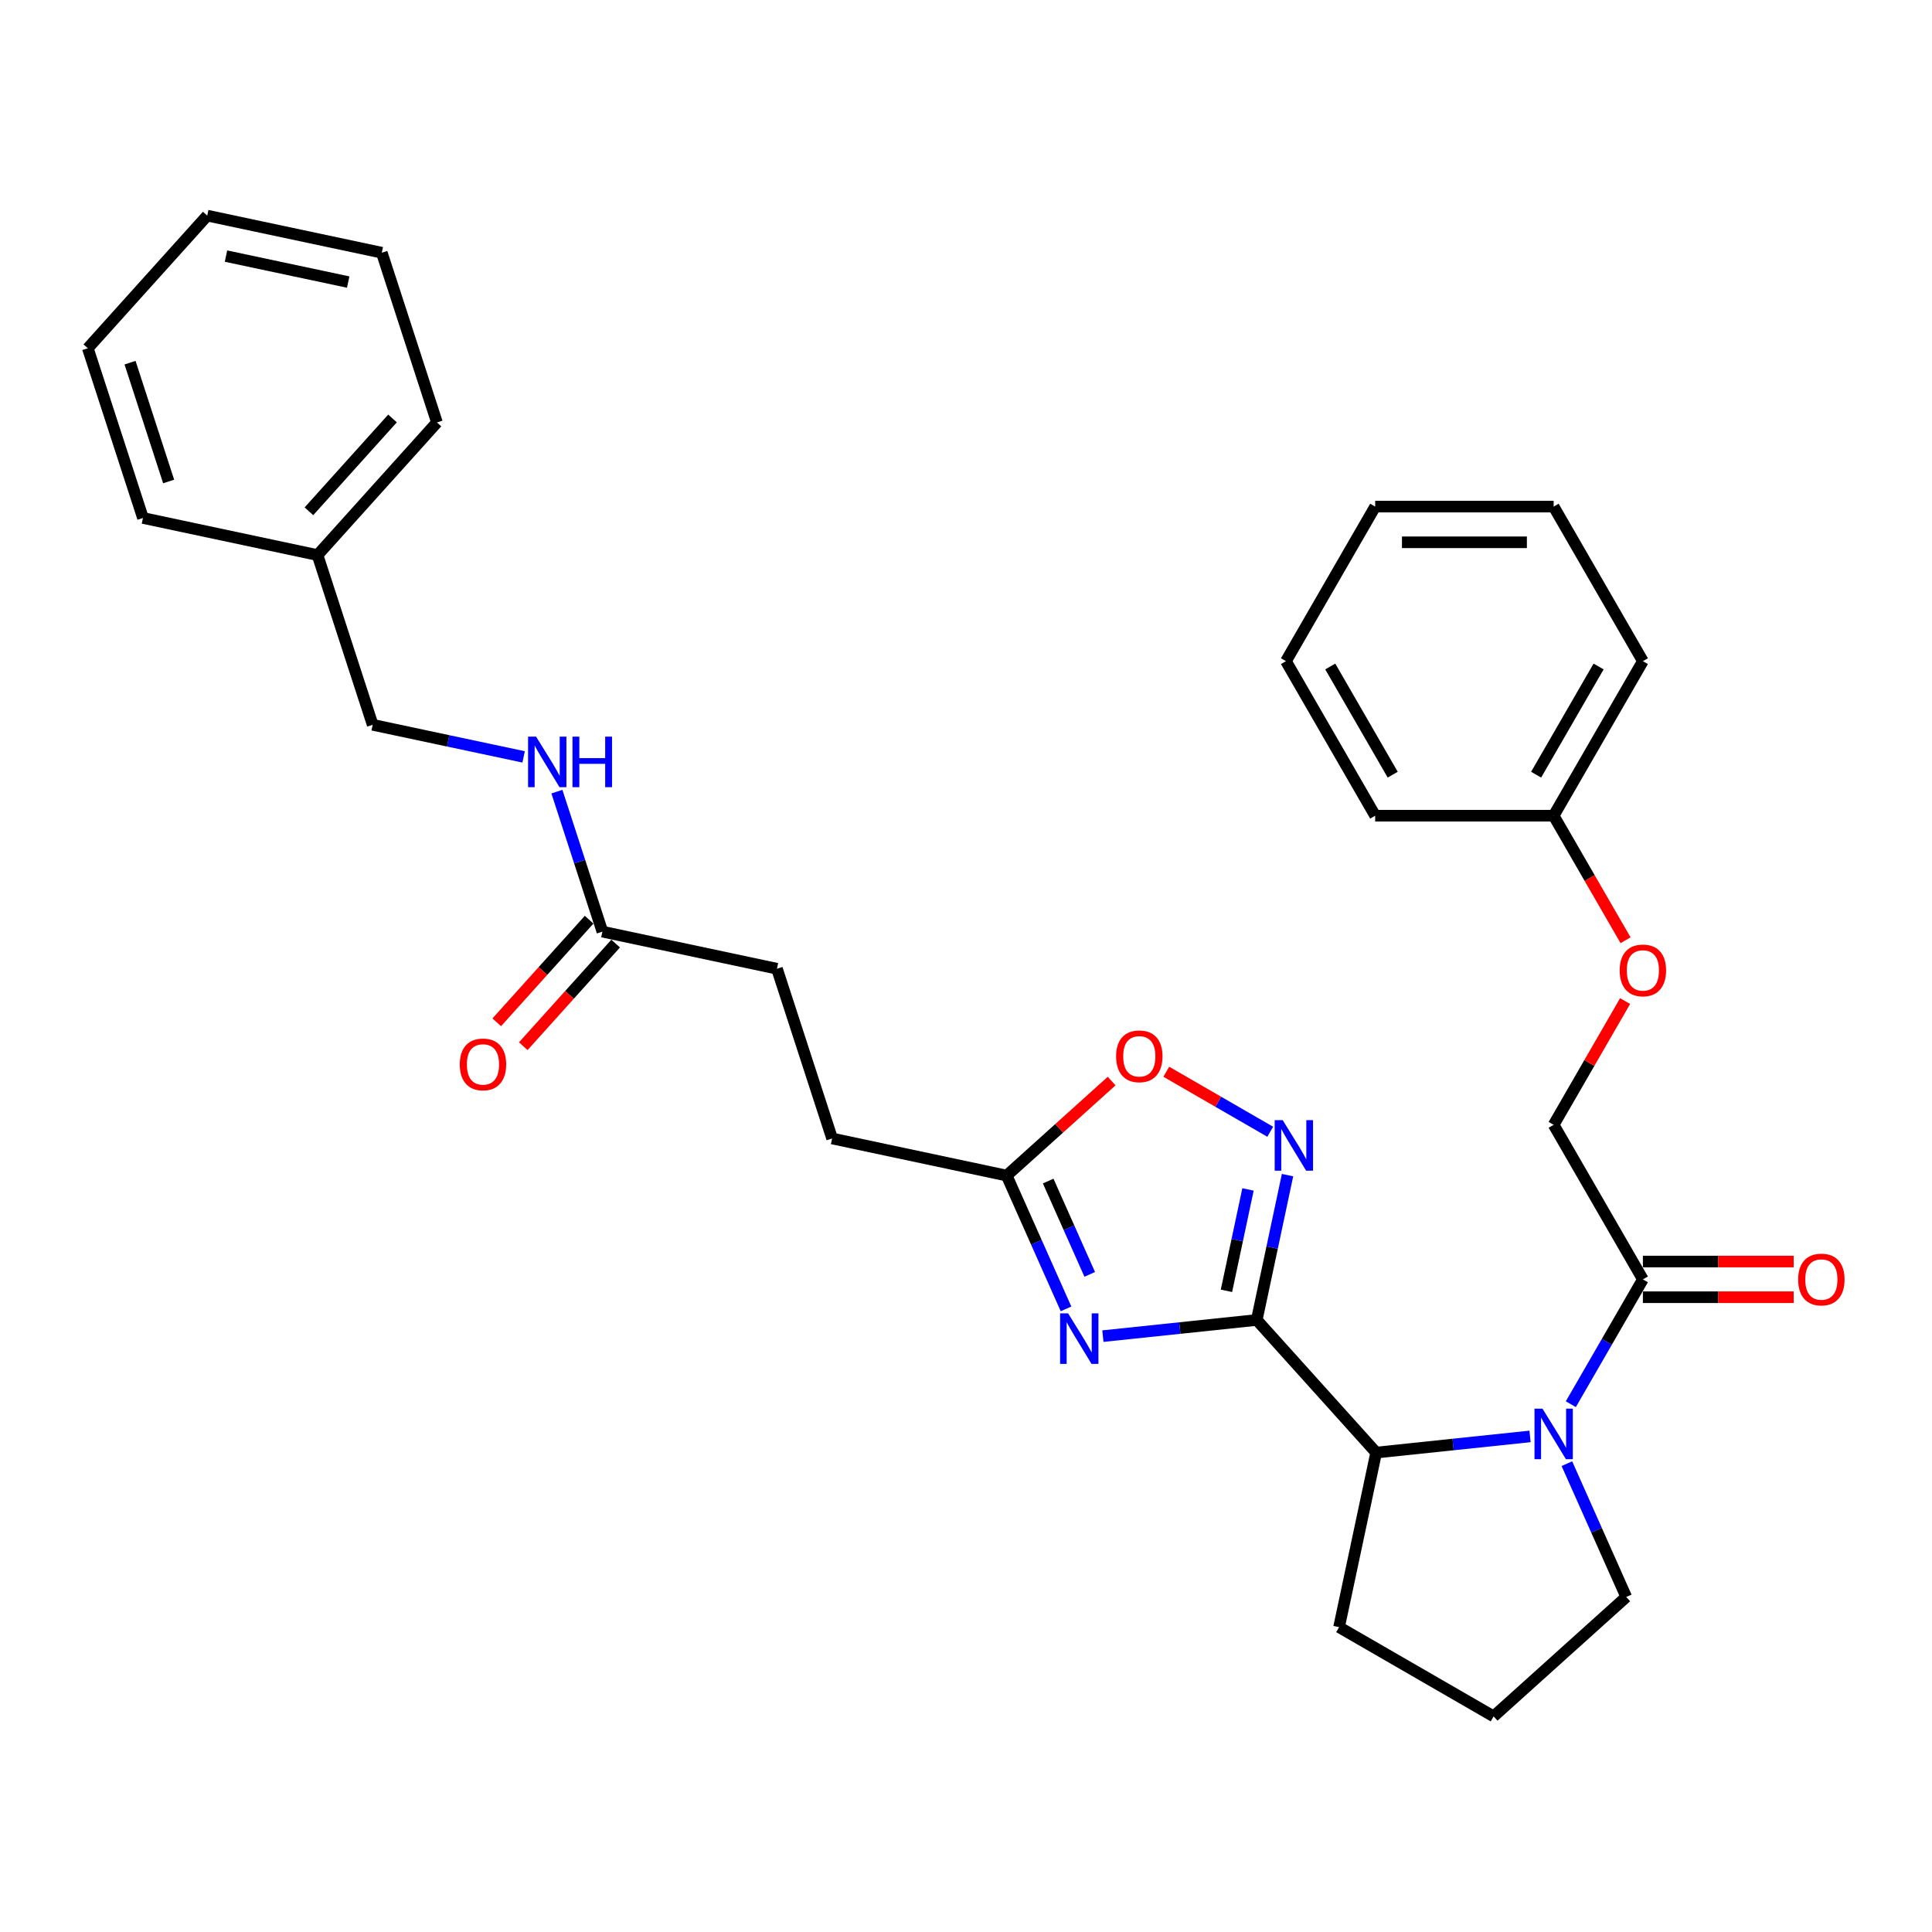 <?xml version='1.0' encoding='iso-8859-1'?>
<svg version='1.1' baseProfile='full'
              xmlns='http://www.w3.org/2000/svg'
                      xmlns:rdkit='http://www.rdkit.org/xml'
                      xmlns:xlink='http://www.w3.org/1999/xlink'
                  xml:space='preserve'
width='1000px' height='1000px' viewBox='0 0 1000 1000'>
<!-- END OF HEADER -->
<rect style='opacity:1.0;fill:#FFFFFF;stroke:none' width='1000' height='1000' x='0' y='0'> </rect>
<path class='bond-0' d='M 650.492,683.211 L 610.674,687.396' style='fill:none;fill-rule:evenodd;stroke:#000000;stroke-width:6px;stroke-linecap:butt;stroke-linejoin:miter;stroke-opacity:1' />
<path class='bond-0' d='M 610.674,687.396 L 570.855,691.581' style='fill:none;fill-rule:evenodd;stroke:#0000FF;stroke-width:6px;stroke-linecap:butt;stroke-linejoin:miter;stroke-opacity:1' />
<path class='bond-2' d='M 650.492,683.211 L 658.459,645.728' style='fill:none;fill-rule:evenodd;stroke:#000000;stroke-width:6px;stroke-linecap:butt;stroke-linejoin:miter;stroke-opacity:1' />
<path class='bond-2' d='M 658.459,645.728 L 666.427,608.245' style='fill:none;fill-rule:evenodd;stroke:#0000FF;stroke-width:6px;stroke-linecap:butt;stroke-linejoin:miter;stroke-opacity:1' />
<path class='bond-2' d='M 634.811,668.125 L 640.388,641.887' style='fill:none;fill-rule:evenodd;stroke:#000000;stroke-width:6px;stroke-linecap:butt;stroke-linejoin:miter;stroke-opacity:1' />
<path class='bond-2' d='M 640.388,641.887 L 645.965,615.649' style='fill:none;fill-rule:evenodd;stroke:#0000FF;stroke-width:6px;stroke-linecap:butt;stroke-linejoin:miter;stroke-opacity:1' />
<path class='bond-3' d='M 650.492,683.211 L 712.302,751.857' style='fill:none;fill-rule:evenodd;stroke:#000000;stroke-width:6px;stroke-linecap:butt;stroke-linejoin:miter;stroke-opacity:1' />
<path class='bond-5' d='M 551.773,677.477 L 536.413,642.978' style='fill:none;fill-rule:evenodd;stroke:#0000FF;stroke-width:6px;stroke-linecap:butt;stroke-linejoin:miter;stroke-opacity:1' />
<path class='bond-5' d='M 536.413,642.978 L 521.053,608.479' style='fill:none;fill-rule:evenodd;stroke:#000000;stroke-width:6px;stroke-linecap:butt;stroke-linejoin:miter;stroke-opacity:1' />
<path class='bond-5' d='M 564.043,659.613 L 553.291,635.464' style='fill:none;fill-rule:evenodd;stroke:#0000FF;stroke-width:6px;stroke-linecap:butt;stroke-linejoin:miter;stroke-opacity:1' />
<path class='bond-5' d='M 553.291,635.464 L 542.539,611.314' style='fill:none;fill-rule:evenodd;stroke:#000000;stroke-width:6px;stroke-linecap:butt;stroke-linejoin:miter;stroke-opacity:1' />
<path class='bond-1' d='M 791.939,743.487 L 752.12,747.672' style='fill:none;fill-rule:evenodd;stroke:#0000FF;stroke-width:6px;stroke-linecap:butt;stroke-linejoin:miter;stroke-opacity:1' />
<path class='bond-1' d='M 752.12,747.672 L 712.302,751.857' style='fill:none;fill-rule:evenodd;stroke:#000000;stroke-width:6px;stroke-linecap:butt;stroke-linejoin:miter;stroke-opacity:1' />
<path class='bond-4' d='M 813.054,726.812 L 831.705,694.508' style='fill:none;fill-rule:evenodd;stroke:#0000FF;stroke-width:6px;stroke-linecap:butt;stroke-linejoin:miter;stroke-opacity:1' />
<path class='bond-4' d='M 831.705,694.508 L 850.356,662.204' style='fill:none;fill-rule:evenodd;stroke:#000000;stroke-width:6px;stroke-linecap:butt;stroke-linejoin:miter;stroke-opacity:1' />
<path class='bond-14' d='M 811.021,757.591 L 826.381,792.09' style='fill:none;fill-rule:evenodd;stroke:#0000FF;stroke-width:6px;stroke-linecap:butt;stroke-linejoin:miter;stroke-opacity:1' />
<path class='bond-14' d='M 826.381,792.09 L 841.741,826.589' style='fill:none;fill-rule:evenodd;stroke:#000000;stroke-width:6px;stroke-linecap:butt;stroke-linejoin:miter;stroke-opacity:1' />
<path class='bond-6' d='M 657.467,585.795 L 630.566,570.263' style='fill:none;fill-rule:evenodd;stroke:#0000FF;stroke-width:6px;stroke-linecap:butt;stroke-linejoin:miter;stroke-opacity:1' />
<path class='bond-6' d='M 630.566,570.263 L 603.665,554.732' style='fill:none;fill-rule:evenodd;stroke:#FF0000;stroke-width:6px;stroke-linecap:butt;stroke-linejoin:miter;stroke-opacity:1' />
<path class='bond-18' d='M 712.302,751.857 L 693.096,842.212' style='fill:none;fill-rule:evenodd;stroke:#000000;stroke-width:6px;stroke-linecap:butt;stroke-linejoin:miter;stroke-opacity:1' />
<path class='bond-9' d='M 850.356,662.204 L 804.169,582.206' style='fill:none;fill-rule:evenodd;stroke:#000000;stroke-width:6px;stroke-linecap:butt;stroke-linejoin:miter;stroke-opacity:1' />
<path class='bond-10' d='M 850.356,671.441 L 889.384,671.441' style='fill:none;fill-rule:evenodd;stroke:#000000;stroke-width:6px;stroke-linecap:butt;stroke-linejoin:miter;stroke-opacity:1' />
<path class='bond-10' d='M 889.384,671.441 L 928.411,671.441' style='fill:none;fill-rule:evenodd;stroke:#FF0000;stroke-width:6px;stroke-linecap:butt;stroke-linejoin:miter;stroke-opacity:1' />
<path class='bond-10' d='M 850.356,652.967 L 889.384,652.967' style='fill:none;fill-rule:evenodd;stroke:#000000;stroke-width:6px;stroke-linecap:butt;stroke-linejoin:miter;stroke-opacity:1' />
<path class='bond-10' d='M 889.384,652.967 L 928.411,652.967' style='fill:none;fill-rule:evenodd;stroke:#FF0000;stroke-width:6px;stroke-linecap:butt;stroke-linejoin:miter;stroke-opacity:1' />
<path class='bond-13' d='M 521.053,608.479 L 430.698,589.273' style='fill:none;fill-rule:evenodd;stroke:#000000;stroke-width:6px;stroke-linecap:butt;stroke-linejoin:miter;stroke-opacity:1' />
<path class='bond-31' d='M 521.053,608.479 L 548.218,584.02' style='fill:none;fill-rule:evenodd;stroke:#000000;stroke-width:6px;stroke-linecap:butt;stroke-linejoin:miter;stroke-opacity:1' />
<path class='bond-31' d='M 548.218,584.02 L 575.382,559.561' style='fill:none;fill-rule:evenodd;stroke:#FF0000;stroke-width:6px;stroke-linecap:butt;stroke-linejoin:miter;stroke-opacity:1' />
<path class='bond-7' d='M 311.799,482.216 L 402.154,501.421' style='fill:none;fill-rule:evenodd;stroke:#000000;stroke-width:6px;stroke-linecap:butt;stroke-linejoin:miter;stroke-opacity:1' />
<path class='bond-8' d='M 311.799,482.216 L 300.027,445.984' style='fill:none;fill-rule:evenodd;stroke:#000000;stroke-width:6px;stroke-linecap:butt;stroke-linejoin:miter;stroke-opacity:1' />
<path class='bond-8' d='M 300.027,445.984 L 288.254,409.753' style='fill:none;fill-rule:evenodd;stroke:#0000FF;stroke-width:6px;stroke-linecap:butt;stroke-linejoin:miter;stroke-opacity:1' />
<path class='bond-11' d='M 304.934,476.035 L 281.024,502.59' style='fill:none;fill-rule:evenodd;stroke:#000000;stroke-width:6px;stroke-linecap:butt;stroke-linejoin:miter;stroke-opacity:1' />
<path class='bond-11' d='M 281.024,502.59 L 257.114,529.144' style='fill:none;fill-rule:evenodd;stroke:#FF0000;stroke-width:6px;stroke-linecap:butt;stroke-linejoin:miter;stroke-opacity:1' />
<path class='bond-11' d='M 318.663,488.397 L 294.753,514.952' style='fill:none;fill-rule:evenodd;stroke:#000000;stroke-width:6px;stroke-linecap:butt;stroke-linejoin:miter;stroke-opacity:1' />
<path class='bond-11' d='M 294.753,514.952 L 270.843,541.506' style='fill:none;fill-rule:evenodd;stroke:#FF0000;stroke-width:6px;stroke-linecap:butt;stroke-linejoin:miter;stroke-opacity:1' />
<path class='bond-16' d='M 271.024,391.764 L 231.961,383.461' style='fill:none;fill-rule:evenodd;stroke:#0000FF;stroke-width:6px;stroke-linecap:butt;stroke-linejoin:miter;stroke-opacity:1' />
<path class='bond-16' d='M 231.961,383.461 L 192.899,375.158' style='fill:none;fill-rule:evenodd;stroke:#000000;stroke-width:6px;stroke-linecap:butt;stroke-linejoin:miter;stroke-opacity:1' />
<path class='bond-12' d='M 804.169,582.206 L 822.66,550.179' style='fill:none;fill-rule:evenodd;stroke:#000000;stroke-width:6px;stroke-linecap:butt;stroke-linejoin:miter;stroke-opacity:1' />
<path class='bond-12' d='M 822.66,550.179 L 841.151,518.152' style='fill:none;fill-rule:evenodd;stroke:#FF0000;stroke-width:6px;stroke-linecap:butt;stroke-linejoin:miter;stroke-opacity:1' />
<path class='bond-17' d='M 841.386,486.672 L 822.777,454.441' style='fill:none;fill-rule:evenodd;stroke:#FF0000;stroke-width:6px;stroke-linecap:butt;stroke-linejoin:miter;stroke-opacity:1' />
<path class='bond-17' d='M 822.777,454.441 L 804.169,422.211' style='fill:none;fill-rule:evenodd;stroke:#000000;stroke-width:6px;stroke-linecap:butt;stroke-linejoin:miter;stroke-opacity:1' />
<path class='bond-15' d='M 430.698,589.273 L 402.154,501.421' style='fill:none;fill-rule:evenodd;stroke:#000000;stroke-width:6px;stroke-linecap:butt;stroke-linejoin:miter;stroke-opacity:1' />
<path class='bond-32' d='M 841.741,826.589 L 773.094,888.399' style='fill:none;fill-rule:evenodd;stroke:#000000;stroke-width:6px;stroke-linecap:butt;stroke-linejoin:miter;stroke-opacity:1' />
<path class='bond-19' d='M 192.899,375.158 L 164.354,287.306' style='fill:none;fill-rule:evenodd;stroke:#000000;stroke-width:6px;stroke-linecap:butt;stroke-linejoin:miter;stroke-opacity:1' />
<path class='bond-21' d='M 804.169,422.211 L 850.356,342.213' style='fill:none;fill-rule:evenodd;stroke:#000000;stroke-width:6px;stroke-linecap:butt;stroke-linejoin:miter;stroke-opacity:1' />
<path class='bond-21' d='M 795.098,400.974 L 827.428,344.976' style='fill:none;fill-rule:evenodd;stroke:#000000;stroke-width:6px;stroke-linecap:butt;stroke-linejoin:miter;stroke-opacity:1' />
<path class='bond-22' d='M 804.169,422.211 L 711.796,422.211' style='fill:none;fill-rule:evenodd;stroke:#000000;stroke-width:6px;stroke-linecap:butt;stroke-linejoin:miter;stroke-opacity:1' />
<path class='bond-20' d='M 693.096,842.212 L 773.094,888.399' style='fill:none;fill-rule:evenodd;stroke:#000000;stroke-width:6px;stroke-linecap:butt;stroke-linejoin:miter;stroke-opacity:1' />
<path class='bond-23' d='M 164.354,287.306 L 226.164,218.659' style='fill:none;fill-rule:evenodd;stroke:#000000;stroke-width:6px;stroke-linecap:butt;stroke-linejoin:miter;stroke-opacity:1' />
<path class='bond-23' d='M 159.896,264.647 L 203.163,216.594' style='fill:none;fill-rule:evenodd;stroke:#000000;stroke-width:6px;stroke-linecap:butt;stroke-linejoin:miter;stroke-opacity:1' />
<path class='bond-24' d='M 164.354,287.306 L 73.999,268.1' style='fill:none;fill-rule:evenodd;stroke:#000000;stroke-width:6px;stroke-linecap:butt;stroke-linejoin:miter;stroke-opacity:1' />
<path class='bond-28' d='M 850.356,342.213 L 804.169,262.216' style='fill:none;fill-rule:evenodd;stroke:#000000;stroke-width:6px;stroke-linecap:butt;stroke-linejoin:miter;stroke-opacity:1' />
<path class='bond-27' d='M 711.796,422.211 L 665.609,342.213' style='fill:none;fill-rule:evenodd;stroke:#000000;stroke-width:6px;stroke-linecap:butt;stroke-linejoin:miter;stroke-opacity:1' />
<path class='bond-27' d='M 720.867,400.974 L 688.537,344.976' style='fill:none;fill-rule:evenodd;stroke:#000000;stroke-width:6px;stroke-linecap:butt;stroke-linejoin:miter;stroke-opacity:1' />
<path class='bond-26' d='M 226.164,218.659 L 197.619,130.807' style='fill:none;fill-rule:evenodd;stroke:#000000;stroke-width:6px;stroke-linecap:butt;stroke-linejoin:miter;stroke-opacity:1' />
<path class='bond-25' d='M 73.999,268.1 L 45.455,180.248' style='fill:none;fill-rule:evenodd;stroke:#000000;stroke-width:6px;stroke-linecap:butt;stroke-linejoin:miter;stroke-opacity:1' />
<path class='bond-25' d='M 87.288,249.213 L 67.307,187.717' style='fill:none;fill-rule:evenodd;stroke:#000000;stroke-width:6px;stroke-linecap:butt;stroke-linejoin:miter;stroke-opacity:1' />
<path class='bond-29' d='M 45.455,180.248 L 107.264,111.601' style='fill:none;fill-rule:evenodd;stroke:#000000;stroke-width:6px;stroke-linecap:butt;stroke-linejoin:miter;stroke-opacity:1' />
<path class='bond-34' d='M 197.619,130.807 L 107.264,111.601' style='fill:none;fill-rule:evenodd;stroke:#000000;stroke-width:6px;stroke-linecap:butt;stroke-linejoin:miter;stroke-opacity:1' />
<path class='bond-34' d='M 180.225,145.997 L 116.976,132.553' style='fill:none;fill-rule:evenodd;stroke:#000000;stroke-width:6px;stroke-linecap:butt;stroke-linejoin:miter;stroke-opacity:1' />
<path class='bond-30' d='M 665.609,342.213 L 711.796,262.216' style='fill:none;fill-rule:evenodd;stroke:#000000;stroke-width:6px;stroke-linecap:butt;stroke-linejoin:miter;stroke-opacity:1' />
<path class='bond-33' d='M 804.169,262.216 L 711.796,262.216' style='fill:none;fill-rule:evenodd;stroke:#000000;stroke-width:6px;stroke-linecap:butt;stroke-linejoin:miter;stroke-opacity:1' />
<path class='bond-33' d='M 790.313,280.69 L 725.652,280.69' style='fill:none;fill-rule:evenodd;stroke:#000000;stroke-width:6px;stroke-linecap:butt;stroke-linejoin:miter;stroke-opacity:1' />
<path  class='atom-1' d='M 552.842 679.786
L 561.415 693.642
Q 562.264 695.009, 563.631 697.485
Q 564.999 699.96, 565.073 700.108
L 565.073 679.786
L 568.546 679.786
L 568.546 705.946
L 564.962 705.946
L 555.761 690.797
Q 554.69 689.023, 553.544 686.991
Q 552.436 684.959, 552.103 684.331
L 552.103 705.946
L 548.704 705.946
L 548.704 679.786
L 552.842 679.786
' fill='#0000FF'/>
<path  class='atom-2' d='M 798.387 729.122
L 806.959 742.978
Q 807.809 744.345, 809.176 746.82
Q 810.543 749.296, 810.617 749.444
L 810.617 729.122
L 814.09 729.122
L 814.09 755.282
L 810.506 755.282
L 801.306 740.133
Q 800.234 738.359, 799.089 736.327
Q 797.98 734.295, 797.648 733.666
L 797.648 755.282
L 794.248 755.282
L 794.248 729.122
L 798.387 729.122
' fill='#0000FF'/>
<path  class='atom-3' d='M 663.915 579.776
L 672.487 593.632
Q 673.337 594.999, 674.704 597.475
Q 676.071 599.95, 676.145 600.098
L 676.145 579.776
L 679.619 579.776
L 679.619 605.936
L 676.034 605.936
L 666.834 590.787
Q 665.763 589.013, 664.617 586.981
Q 663.509 584.949, 663.176 584.321
L 663.176 605.936
L 659.777 605.936
L 659.777 579.776
L 663.915 579.776
' fill='#0000FF'/>
<path  class='atom-7' d='M 577.691 546.743
Q 577.691 540.462, 580.795 536.952
Q 583.899 533.441, 589.7 533.441
Q 595.501 533.441, 598.605 536.952
Q 601.709 540.462, 601.709 546.743
Q 601.709 553.098, 598.568 556.719
Q 595.427 560.303, 589.7 560.303
Q 583.936 560.303, 580.795 556.719
Q 577.691 553.135, 577.691 546.743
M 589.7 557.348
Q 593.691 557.348, 595.834 554.687
Q 598.014 551.99, 598.014 546.743
Q 598.014 541.607, 595.834 539.021
Q 593.691 536.397, 589.7 536.397
Q 585.709 536.397, 583.529 538.984
Q 581.386 541.57, 581.386 546.743
Q 581.386 552.027, 583.529 554.687
Q 585.709 557.348, 589.7 557.348
' fill='#FF0000'/>
<path  class='atom-9' d='M 277.471 381.283
L 286.044 395.139
Q 286.893 396.507, 288.261 398.982
Q 289.628 401.458, 289.702 401.606
L 289.702 381.283
L 293.175 381.283
L 293.175 407.444
L 289.591 407.444
L 280.39 392.294
Q 279.319 390.521, 278.173 388.489
Q 277.065 386.456, 276.732 385.828
L 276.732 407.444
L 273.333 407.444
L 273.333 381.283
L 277.471 381.283
' fill='#0000FF'/>
<path  class='atom-9' d='M 296.315 381.283
L 299.863 381.283
L 299.863 392.405
L 313.238 392.405
L 313.238 381.283
L 316.785 381.283
L 316.785 407.444
L 313.238 407.444
L 313.238 395.361
L 299.863 395.361
L 299.863 407.444
L 296.315 407.444
L 296.315 381.283
' fill='#0000FF'/>
<path  class='atom-11' d='M 930.721 662.278
Q 930.721 655.997, 933.824 652.486
Q 936.928 648.976, 942.729 648.976
Q 948.53 648.976, 951.634 652.486
Q 954.738 655.997, 954.738 662.278
Q 954.738 668.633, 951.597 672.254
Q 948.456 675.838, 942.729 675.838
Q 936.965 675.838, 933.824 672.254
Q 930.721 668.67, 930.721 662.278
M 942.729 672.882
Q 946.72 672.882, 948.863 670.222
Q 951.043 667.525, 951.043 662.278
Q 951.043 657.142, 948.863 654.556
Q 946.72 651.932, 942.729 651.932
Q 938.739 651.932, 936.559 654.519
Q 934.416 657.105, 934.416 662.278
Q 934.416 667.562, 936.559 670.222
Q 938.739 672.882, 942.729 672.882
' fill='#FF0000'/>
<path  class='atom-12' d='M 237.98 550.936
Q 237.98 544.655, 241.084 541.145
Q 244.188 537.635, 249.989 537.635
Q 255.79 537.635, 258.894 541.145
Q 261.998 544.655, 261.998 550.936
Q 261.998 557.292, 258.857 560.913
Q 255.716 564.497, 249.989 564.497
Q 244.225 564.497, 241.084 560.913
Q 237.98 557.329, 237.98 550.936
M 249.989 561.541
Q 253.98 561.541, 256.123 558.881
Q 258.303 556.183, 258.303 550.936
Q 258.303 545.8, 256.123 543.214
Q 253.98 540.591, 249.989 540.591
Q 245.998 540.591, 243.818 543.177
Q 241.675 545.764, 241.675 550.936
Q 241.675 556.22, 243.818 558.881
Q 245.998 561.541, 249.989 561.541
' fill='#FF0000'/>
<path  class='atom-13' d='M 838.347 502.283
Q 838.347 496.001, 841.451 492.491
Q 844.555 488.981, 850.356 488.981
Q 856.157 488.981, 859.261 492.491
Q 862.364 496.001, 862.364 502.283
Q 862.364 508.638, 859.224 512.259
Q 856.083 515.843, 850.356 515.843
Q 844.592 515.843, 841.451 512.259
Q 838.347 508.675, 838.347 502.283
M 850.356 512.887
Q 854.346 512.887, 856.49 510.227
Q 858.67 507.529, 858.67 502.283
Q 858.67 497.147, 856.49 494.56
Q 854.346 491.937, 850.356 491.937
Q 846.365 491.937, 844.185 494.523
Q 842.042 497.11, 842.042 502.283
Q 842.042 507.566, 844.185 510.227
Q 846.365 512.887, 850.356 512.887
' fill='#FF0000'/>
</svg>
